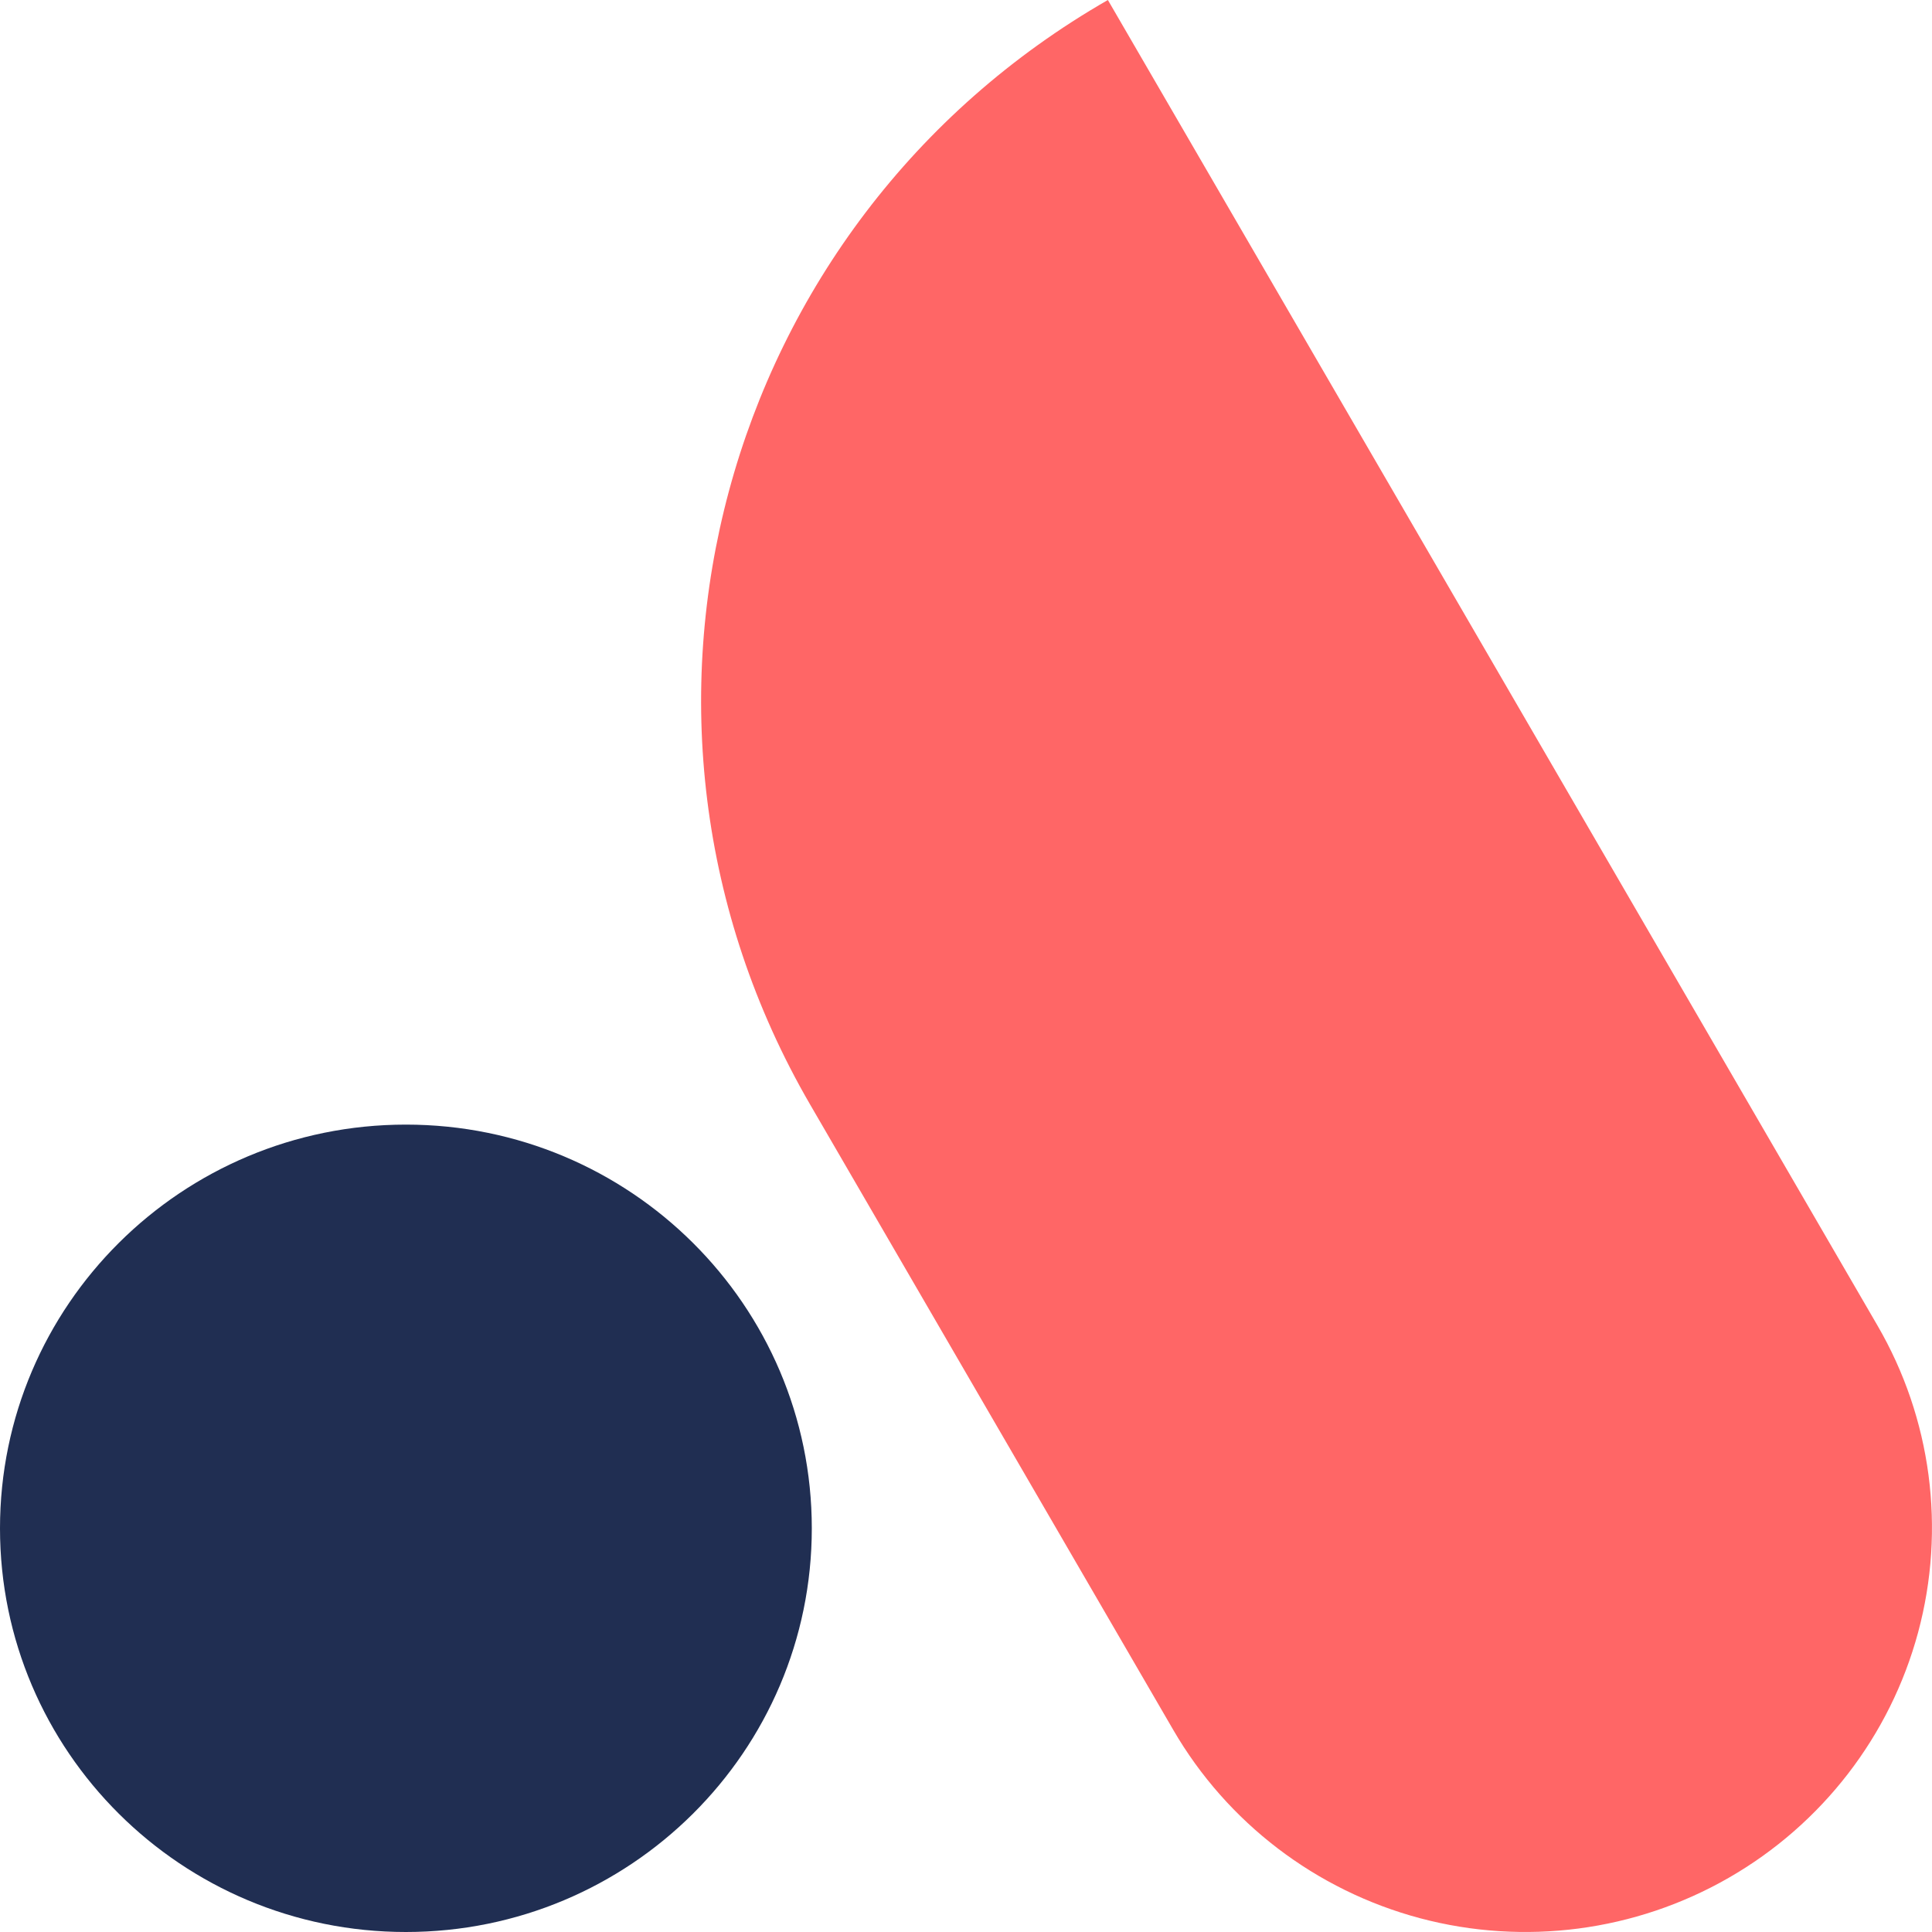 <svg width="32" height="32" viewBox="0 0 32 32" fill="none" xmlns="http://www.w3.org/2000/svg">
<path d="M31.097 21.955L18.35 0C11.907 3.699 9.7 11.89 13.419 18.296L19.432 28.651C20.325 30.19 21.796 31.312 23.521 31.772C25.247 32.231 27.085 31.991 28.632 31.103C30.179 30.215 31.308 28.752 31.77 27.037C32.232 25.321 31.991 23.493 31.097 21.955Z" fill="#FF6666"/>
<path d="M13.446 25.314C13.446 21.621 10.436 18.627 6.723 18.627C3.01 18.627 -1.62198e-07 21.621 0 25.314C1.62198e-07 29.006 3.01 32 6.723 32C10.436 32 13.446 29.006 13.446 25.314Z" fill="#202E52"/>
</svg>
